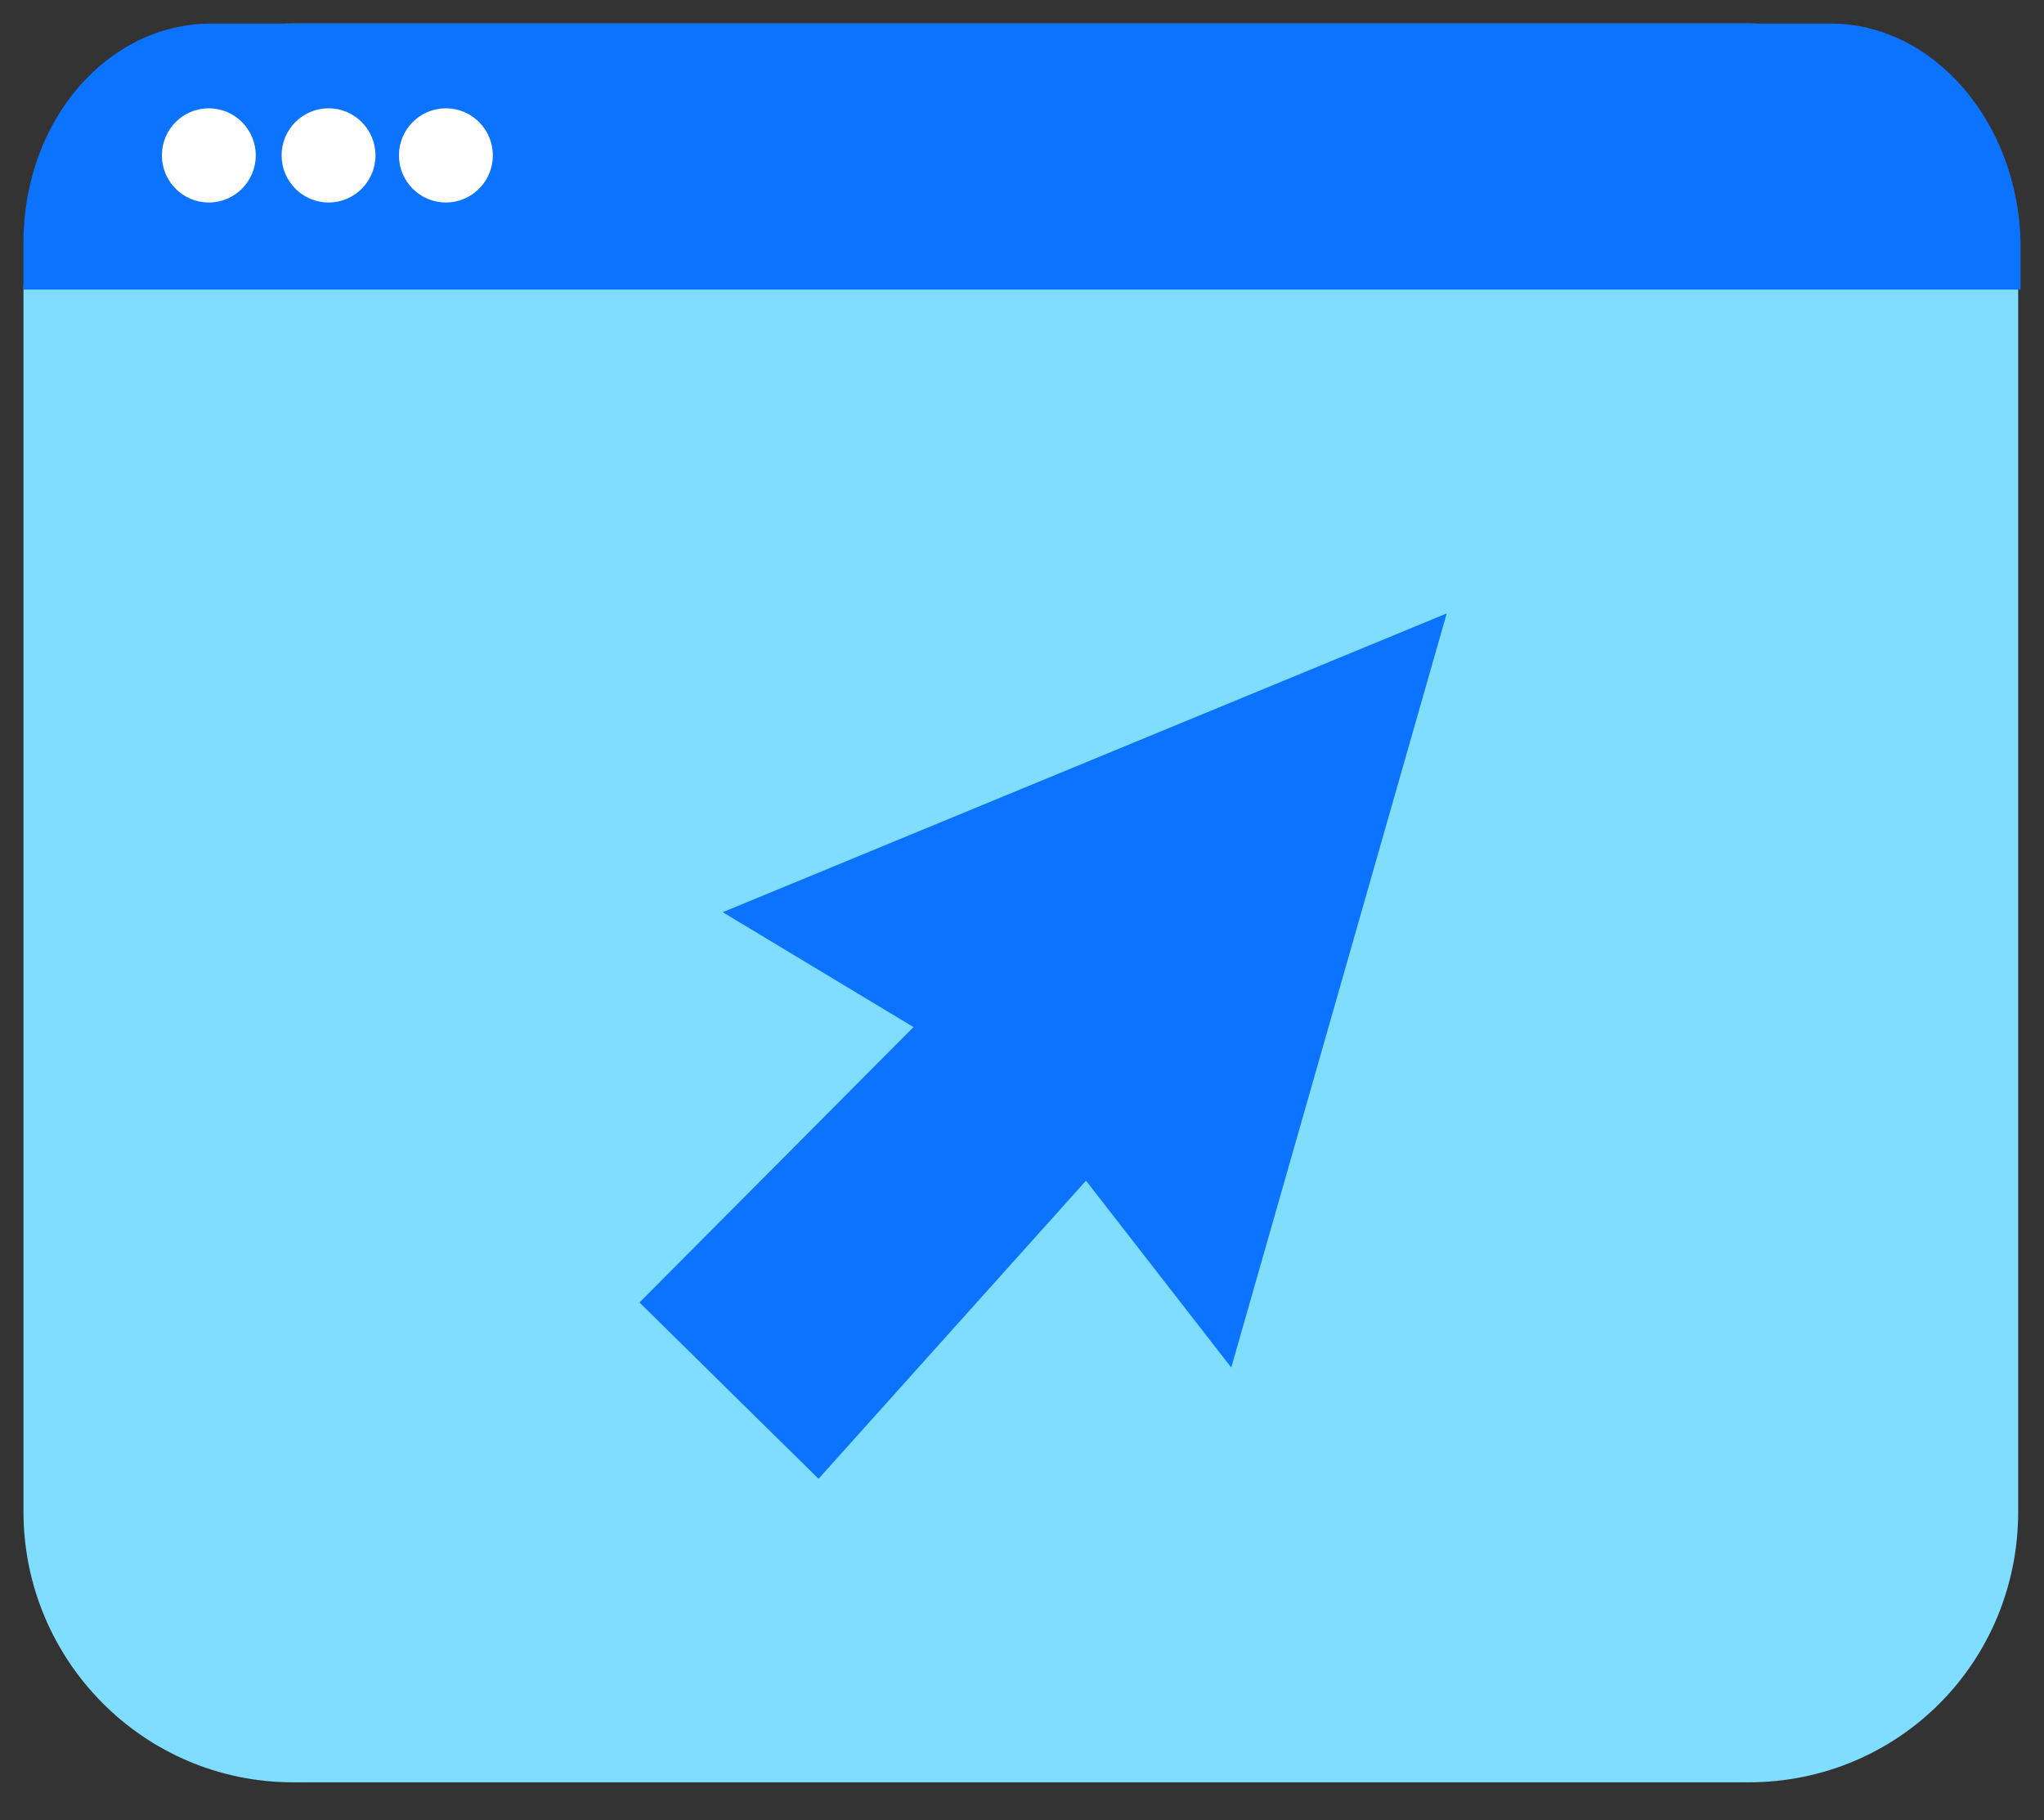 <svg width="73" height="65" viewBox="0 0 73 65" fill="none" xmlns="http://www.w3.org/2000/svg">
<rect x="0" y="0" width="73" height="65" fill="#333333" stroke="none"/>
<path d="M62.44 63.654H10.476C5.113 63.654 0.838 59.282 0.838 53.984V10.511C0.838 5.129 5.196 0.841 10.476 0.841H62.44C67.804 0.841 72.078 5.213 72.078 10.511V53.984C72.078 59.366 67.804 63.654 62.44 63.654Z" fill="#7FDDFF"/>
<path d="M65.373 0.841H7.543C3.855 0.841 0.838 4.288 0.838 8.661V10.343H72.162V8.661C72.078 4.373 69.061 0.841 65.373 0.841Z" fill="#0C73FE"/>
<path d="M15.924 7.232C16.85 7.232 17.601 6.479 17.601 5.55C17.601 4.621 16.85 3.868 15.924 3.868C14.998 3.868 14.248 4.621 14.248 5.55C14.248 6.479 14.998 7.232 15.924 7.232Z" fill="white"/>
<path d="M11.734 7.232C12.659 7.232 13.41 6.479 13.41 5.55C13.41 4.621 12.659 3.868 11.734 3.868C10.808 3.868 10.057 4.621 10.057 5.55C10.057 6.479 10.808 7.232 11.734 7.232Z" fill="white"/>
<path d="M7.458 7.232C8.384 7.232 9.134 6.479 9.134 5.55C9.134 4.621 8.384 3.868 7.458 3.868C6.532 3.868 5.782 4.621 5.782 5.55C5.782 6.479 6.532 7.232 7.458 7.232Z" fill="white"/>
<g clip-path="url(#clip0_1556_8025)">
<path d="M51.668 21.908L25.812 32.578L32.625 36.681L22.839 46.517L29.234 52.813L38.786 42.166L43.973 48.839L51.668 21.908Z" fill="#0C73FE"/>
</g>
<defs>
<clipPath id="clip0_1556_8025">
<rect width="26.544" height="32.776" fill="white" transform="matrix(0.996 0.089 -0.088 0.996 25.229 19.55)"/>
</clipPath>
</defs>
</svg>
